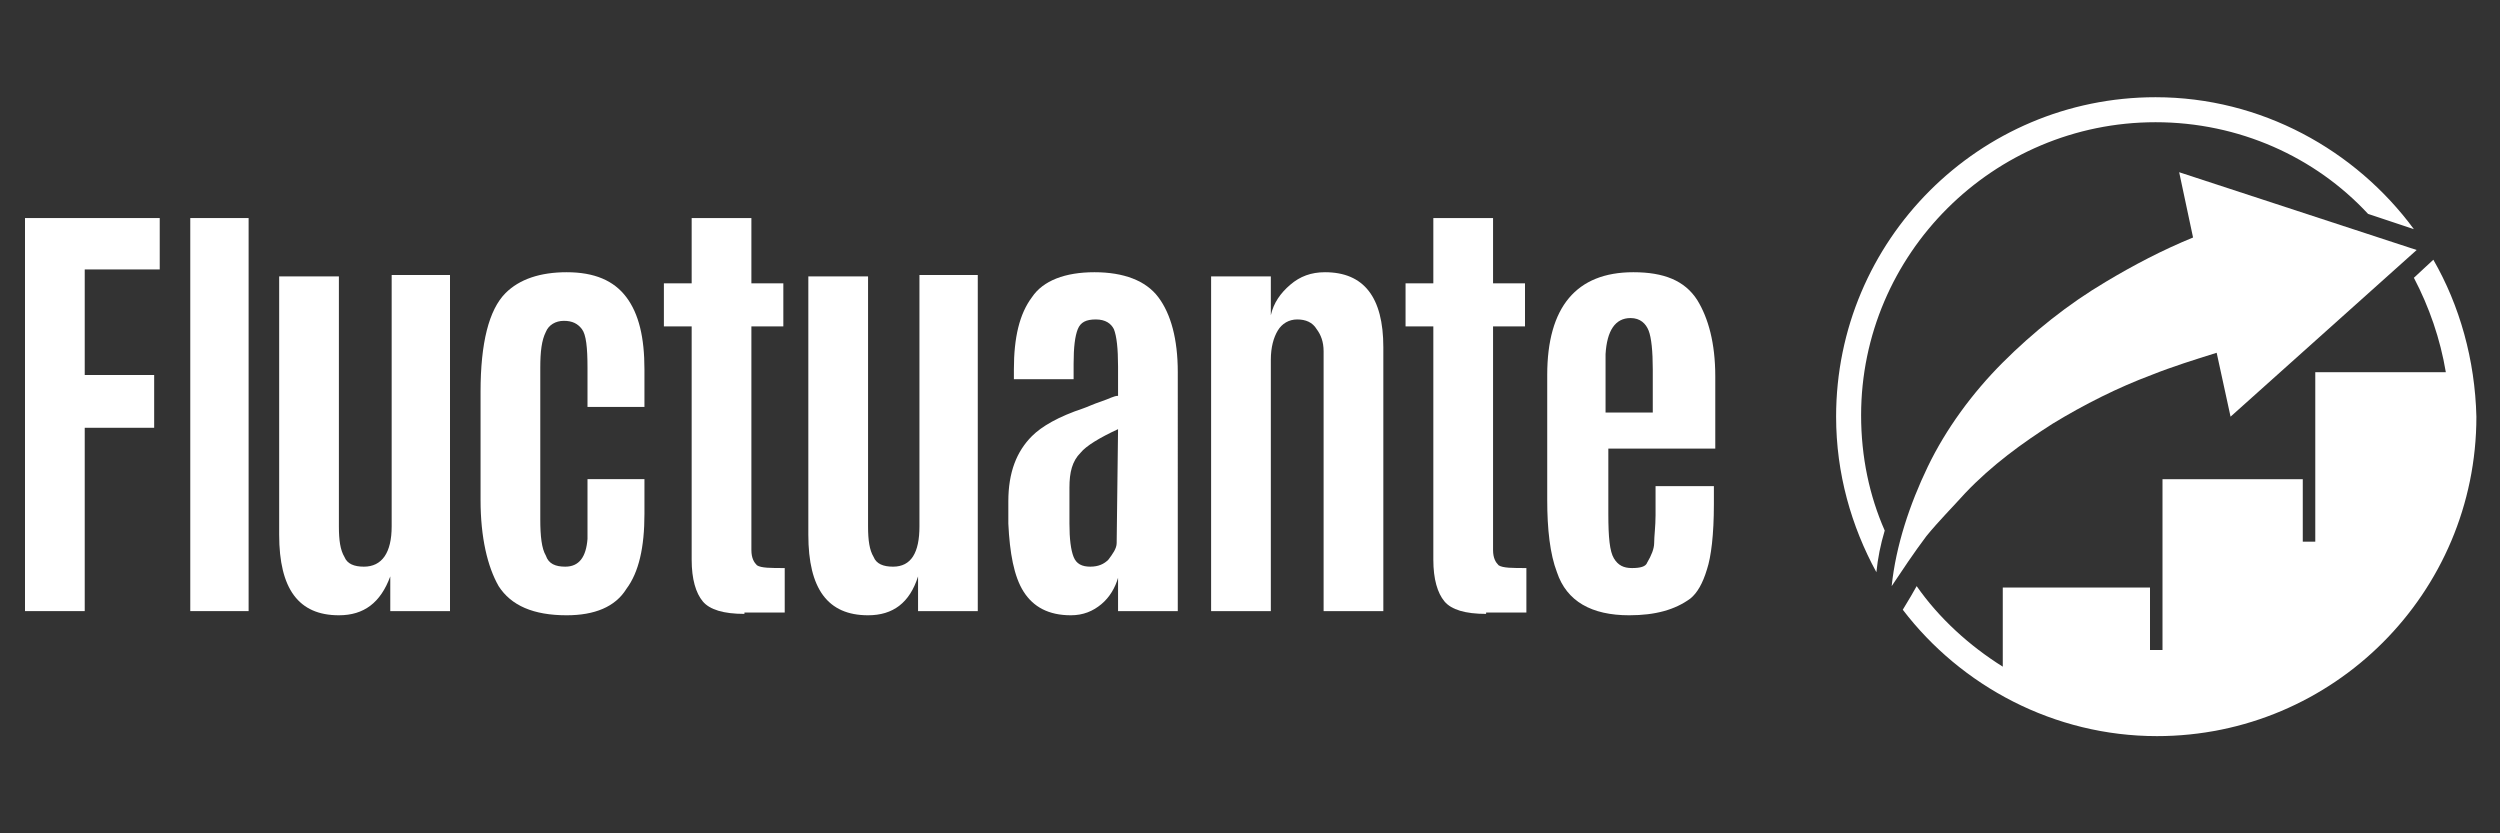 <?xml version="1.0" encoding="UTF-8"?>
<!-- Generator: Adobe Illustrator 28.0.0, SVG Export Plug-In . SVG Version: 6.00 Build 0)  -->
<svg xmlns="http://www.w3.org/2000/svg" xmlns:xlink="http://www.w3.org/1999/xlink" version="1.1" id="Layer_1" x="0px" y="0px" viewBox="0 0 180 60" style="enable-background:new 0 0 180 60;" xml:space="preserve">
<rect x="0" y="0" width="180" height="60" fill="#333333" stroke="none"/>
<style type="text/css">
	.st0{fill:#FFFFFF;}
</style>
<g>
	<g>
		<g>
			<path class="st0" d="M1.8,44V15.7h9.7v3.7H6.1V27h5v3.8h-5V44L1.8,44L1.8,44z"></path>
			<path class="st0" d="M13.7,44V15.7h4.2V44L13.7,44L13.7,44z"></path>
			<path class="st0" d="M24.4,44.3c-2.9,0-4.3-1.9-4.3-5.8V19.9h4.3v18c0,1,0.1,1.7,0.4,2.2c0.2,0.5,0.7,0.7,1.4,0.7     c1.3,0,2-1,2-2.9l0-18.1h4.2V44h-4.3v-2.5C27.4,43.4,26.2,44.3,24.4,44.3z"></path>
			<path class="st0" d="M40.8,44.3c-2.4,0-4-0.7-4.9-2.1c-0.8-1.4-1.3-3.5-1.3-6.2v-7.8c0-3.5,0.6-5.9,1.8-7.1c1-1,2.5-1.5,4.4-1.5     c2,0,3.4,0.6,4.3,1.8c0.9,1.2,1.3,2.9,1.3,5.2v2.7h-4.1v-2.8c0-1.5-0.1-2.4-0.4-2.8c-0.3-0.4-0.7-0.6-1.3-0.6     c-0.6,0-1.1,0.3-1.3,0.8c-0.3,0.6-0.4,1.4-0.4,2.6v10.9c0,1.2,0.1,2.1,0.4,2.6c0.2,0.6,0.7,0.8,1.4,0.8c1,0,1.5-0.7,1.6-2     c0-0.3,0-0.7,0-1.1c0-0.1,0-0.2,0-0.3v-2.9h4.1v2.5c0,2.4-0.4,4.2-1.3,5.4C44.3,43.7,42.8,44.3,40.8,44.3z"></path>
			<path class="st0" d="M53.6,44.2c-1.5,0-2.5-0.3-3-0.9s-0.8-1.6-0.8-3V23.5h-2v-3.1h2v-4.7h4.3v4.7h2.3v3.1h-2.3v16.1     c0,0.6,0.2,0.9,0.4,1.1c0.3,0.2,1,0.2,2,0.2v3.2H53.6z"></path>
			<path class="st0" d="M62.5,44.3c-2.9,0-4.3-1.9-4.3-5.8V19.9h4.3v18c0,1,0.1,1.7,0.4,2.2c0.2,0.5,0.7,0.7,1.4,0.7     c1.3,0,1.9-1,1.9-2.9l0-18.1h4.2V44h-4.3v-2.5C65.5,43.4,64.3,44.3,62.5,44.3z"></path>
			<path class="st0" d="M77.1,44.3c-1.6,0-2.7-0.6-3.4-1.7c-0.7-1.1-1-2.8-1.1-4.9v-1.6c0-2.1,0.6-3.6,1.7-4.7     c0.7-0.7,1.9-1.4,3.7-2c0.3-0.1,0.7-0.3,1.3-0.5c0.6-0.2,0.9-0.4,1.2-0.4v-2.1c0-1.3-0.1-2.2-0.3-2.7C80,23.3,79.6,23,78.9,23     s-1.1,0.2-1.3,0.7c-0.2,0.5-0.3,1.3-0.3,2.5v1.1H73v-0.7c0-2.3,0.4-4,1.3-5.2c0.8-1.2,2.4-1.8,4.5-1.8s3.7,0.6,4.6,1.8     c0.9,1.2,1.4,3,1.4,5.4V44h-4.3v-2.4c-0.2,0.7-0.6,1.4-1.2,1.9C78.7,44,78,44.3,77.1,44.3z M80.5,30.9c-1.3,0.6-2.3,1.2-2.7,1.7     C77.2,33.2,77,34,77,35.1v2.6c0,1.1,0.1,1.9,0.3,2.4c0.2,0.5,0.6,0.7,1.2,0.7s1-0.2,1.3-0.5c0.3-0.4,0.6-0.8,0.6-1.2L80.5,30.9     L80.5,30.9z"></path>
			<path class="st0" d="M95.4,19.6c2.8,0,4.2,1.8,4.2,5.4v19h-4.3V25.3c0-0.7-0.2-1.2-0.5-1.6C94.5,23.2,94,23,93.4,23     s-1.1,0.3-1.4,0.8c-0.3,0.5-0.5,1.2-0.5,2.1V44h-4.3V19.9h4.3v2.8c0.2-0.9,0.7-1.6,1.4-2.2C93.6,19.9,94.4,19.6,95.4,19.6z"></path>
			<path class="st0" d="M107,44.2c-1.5,0-2.5-0.3-3-0.9s-0.8-1.6-0.8-3V23.5h-2v-3.1h2v-4.7h4.3v4.7h2.3v3.1h-2.3v16.1     c0,0.6,0.2,0.9,0.4,1.1c0.3,0.2,1,0.2,2,0.2v3.2H107z"></path>
			<path class="st0" d="M117.3,44.3c-2.7,0-4.5-1-5.2-3.1c-0.5-1.3-0.7-3.1-0.7-5.2v-9c0-4.9,2.1-7.4,6.2-7.4c2.2,0,3.7,0.6,4.6,2     c0.8,1.3,1.3,3.1,1.3,5.5v5.2h-7.7V37c0,1.7,0.1,2.7,0.4,3.2s0.7,0.7,1.3,0.7s1-0.1,1.1-0.4c0.3-0.5,0.5-1,0.5-1.4     c0-0.5,0.1-1.2,0.1-2v-2.1h4.2v1.3c0,2.2-0.2,3.8-0.5,4.7c-0.3,1-0.7,1.7-1.2,2.1C120.6,43.9,119.2,44.3,117.3,44.3z M115.6,29.7     h3.4v-3.1c0-1.3-0.1-2.3-0.3-2.8s-0.6-0.9-1.3-0.9h0c-1.1,0-1.7,0.9-1.8,2.6c0,0.3,0,0.7,0,1.3L115.6,29.7L115.6,29.7z"></path>
		</g>
	</g>
	<g>
		<path class="st0" d="M155.2,8.8c6,0,11.5,2.5,15.3,6.6l3.3,1.1c-4.2-5.7-11-9.5-18.6-9.5c-12.7,0-23,10.3-23,23    c0,4.1,1.1,7.9,2.9,11.2c0.1-1,0.3-2,0.6-3c-1.1-2.5-1.7-5.3-1.7-8.3C134,18.3,143.5,8.8,155.2,8.8z"></path>
		<path class="st0" d="M175.2,18.7l-1.4,1.3c1.1,2.1,1.9,4.4,2.3,6.8h-9.4V39h-0.9v-4.5h-10.1v12.3h-0.9v-4.5h-10.6V48    c-2.4-1.5-4.6-3.5-6.2-5.8c-0.1,0.2-0.3,0.5-0.4,0.7l-0.6,1c4.2,5.5,10.9,9.1,18.3,9.1c12.7,0,23-10.3,23-23    C178.2,25.9,177.1,22,175.2,18.7z"></path>
		<path class="st0" d="M141.5,35.5c1.9-2,4.1-3.6,6.3-5c2.3-1.4,4.7-2.6,7.1-3.5c1.5-0.6,3.1-1.1,4.7-1.6l1,4.6L174,18l-17.1-5.6    l1,4.7c-2.2,0.9-4.3,2-6.3,3.2c-2.7,1.6-5.2,3.6-7.4,5.8c-2.2,2.2-4.1,4.8-5.4,7.5s-2.3,5.7-2.6,8.6c0.8-1.2,1.6-2.4,2.5-3.6    C139.6,37.5,140.6,36.5,141.5,35.5z"></path>
	</g>
</g>
</svg>
